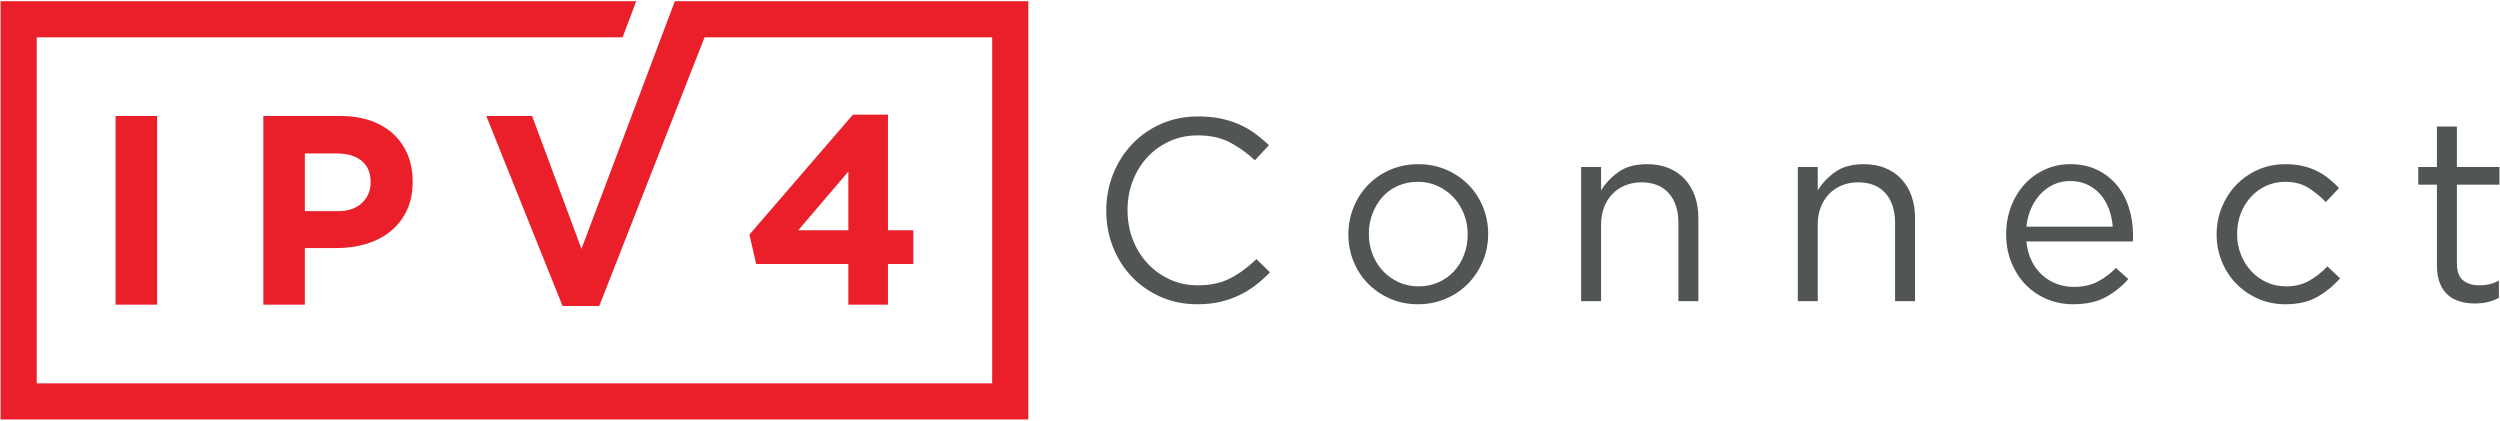 <svg width="1034" height="174" viewBox="0 0 1034 174" fill="none" xmlns="http://www.w3.org/2000/svg">
<g clip-path="url(#clip0_62_2)">
<path d="M525.251 112.644L519.672 107.171C516.096 110.605 512.447 113.27 508.727 115.165C505.009 117.061 500.574 118.008 495.424 118.008C491.275 118.008 487.43 117.204 483.89 115.595C480.349 113.985 477.273 111.785 474.662 108.995C472.051 106.207 470.013 102.914 468.545 99.125C467.081 95.334 466.346 91.257 466.346 86.892C466.346 82.529 467.081 78.471 468.545 74.716C470.013 70.96 472.051 67.688 474.662 64.898C477.273 62.107 480.349 59.926 483.89 58.352C487.43 56.779 491.275 55.993 495.424 55.993C500.574 55.993 504.99 56.958 508.674 58.889C512.359 60.82 515.81 63.288 519.029 66.292L524.822 60.069C522.964 58.282 521.032 56.654 519.029 55.188C517.026 53.722 514.844 52.469 512.485 51.432C510.124 50.396 507.565 49.591 504.813 49.017C502.058 48.446 498.966 48.16 495.532 48.16C490.023 48.16 484.945 49.179 480.295 51.217C475.647 53.256 471.639 56.047 468.278 59.586C464.916 63.128 462.287 67.259 460.391 71.979C458.498 76.699 457.549 81.743 457.549 87.108C457.549 92.543 458.498 97.623 460.391 102.343C462.287 107.064 464.916 111.16 468.278 114.628C471.639 118.098 475.611 120.834 480.187 122.836C484.765 124.84 489.773 125.84 495.208 125.84C498.642 125.84 501.754 125.518 504.545 124.875C507.334 124.232 509.944 123.337 512.377 122.192C514.808 121.048 517.079 119.672 519.19 118.062C521.3 116.452 523.319 114.646 525.251 112.644ZM615.511 96.764C615.511 92.829 614.795 89.11 613.365 85.606C611.935 82.1 609.932 79.042 607.357 76.432C604.782 73.821 601.724 71.747 598.184 70.209C594.643 68.671 590.798 67.902 586.65 67.902C582.43 67.902 578.549 68.671 575.009 70.209C571.467 71.747 568.409 73.838 565.834 76.486C563.259 79.132 561.256 82.226 559.826 85.766C558.396 89.308 557.68 93.045 557.68 96.978C557.68 100.913 558.396 104.632 559.826 108.136C561.256 111.642 563.259 114.7 565.834 117.311C568.409 119.921 571.449 121.997 574.955 123.533C578.46 125.073 582.286 125.84 586.435 125.84C590.583 125.84 594.447 125.073 598.022 123.533C601.6 121.997 604.676 119.904 607.251 117.257C609.826 114.61 611.845 111.516 613.312 107.977C614.78 104.435 615.511 100.698 615.511 96.764ZM607.035 96.978C607.035 99.982 606.534 102.791 605.533 105.402C604.532 108.012 603.138 110.283 601.348 112.215C599.56 114.147 597.415 115.665 594.912 116.773C592.408 117.882 589.655 118.437 586.65 118.437C583.716 118.437 580.999 117.866 578.495 116.721C575.991 115.577 573.828 114.039 572.004 112.108C570.179 110.175 568.749 107.887 567.712 105.239C566.675 102.593 566.156 99.768 566.156 96.764C566.156 93.76 566.657 90.951 567.658 88.341C568.661 85.73 570.037 83.442 571.789 81.475C573.543 79.508 575.67 77.969 578.173 76.861C580.678 75.752 583.431 75.197 586.435 75.197C589.367 75.197 592.086 75.77 594.589 76.915C597.093 78.059 599.275 79.616 601.134 81.581C602.994 83.549 604.442 85.856 605.479 88.502C606.518 91.149 607.035 93.975 607.035 96.978ZM662.21 92.795C662.21 90.219 662.622 87.859 663.444 85.713C664.266 83.567 665.428 81.725 666.931 80.187C668.432 78.649 670.204 77.468 672.242 76.645C674.281 75.824 676.481 75.412 678.84 75.412C683.775 75.412 687.567 76.915 690.214 79.919C692.86 82.923 694.184 87 694.184 92.15V124.554H702.446V90.111C702.446 86.822 701.963 83.818 700.998 81.1C700.031 78.381 698.637 76.038 696.813 74.072C694.989 72.105 692.771 70.585 690.16 69.512C687.549 68.437 684.563 67.902 681.201 67.902C676.408 67.902 672.511 68.956 669.507 71.068C666.503 73.177 664.07 75.734 662.21 78.738V69.082H653.948V124.554H662.21V92.795ZM751.827 92.795C751.827 90.219 752.238 87.859 753.061 85.713C753.884 83.567 755.047 81.725 756.548 80.187C758.051 78.649 759.82 77.468 761.86 76.645C763.898 75.824 766.097 75.412 768.458 75.412C773.394 75.412 777.185 76.915 779.832 79.919C782.478 82.923 783.801 87 783.801 92.15V124.554H792.063V90.111C792.063 86.822 791.58 83.818 790.614 81.1C789.649 78.381 788.254 76.038 786.429 74.072C784.606 72.105 782.388 70.585 779.778 69.512C777.167 68.437 774.181 67.902 770.817 67.902C766.027 67.902 762.128 68.956 759.123 71.068C756.119 73.177 753.686 75.734 751.827 78.738V69.082H743.565V124.554H751.827V92.795ZM838.117 99.876H882.108C882.18 99.375 882.216 98.909 882.216 98.48C882.216 98.051 882.216 97.657 882.216 97.301C882.216 93.222 881.643 89.396 880.499 85.82C879.356 82.244 877.674 79.132 875.457 76.486C873.24 73.838 870.521 71.747 867.303 70.209C864.082 68.671 860.435 67.902 856.358 67.902C852.495 67.902 848.935 68.653 845.682 70.155C842.427 71.657 839.619 73.713 837.26 76.324C834.899 78.934 833.057 82.01 831.734 85.552C830.41 89.093 829.749 92.865 829.749 96.87C829.749 101.163 830.482 105.098 831.949 108.673C833.415 112.251 835.4 115.309 837.903 117.848C840.406 120.387 843.338 122.354 846.702 123.749C850.064 125.143 853.639 125.84 857.431 125.84C862.724 125.84 867.159 124.893 870.734 122.998C874.312 121.102 877.494 118.581 880.284 115.433L875.135 110.821C872.846 113.18 870.323 115.075 867.57 116.506C864.816 117.936 861.508 118.651 857.645 118.651C855.214 118.651 852.888 118.242 850.672 117.419C848.454 116.595 846.451 115.379 844.662 113.771C842.875 112.161 841.409 110.194 840.264 107.869C839.12 105.545 838.404 102.881 838.117 99.876ZM838.117 93.76C838.404 91.041 839.048 88.538 840.048 86.249C841.051 83.96 842.337 81.974 843.912 80.294C845.486 78.613 847.309 77.29 849.383 76.324C851.458 75.358 853.712 74.875 856.143 74.875C858.933 74.875 861.382 75.395 863.494 76.432C865.603 77.468 867.391 78.846 868.857 80.562C870.323 82.28 871.47 84.281 872.291 86.571C873.113 88.86 873.633 91.257 873.847 93.76H838.117ZM967.862 115.111L962.606 110.175C960.387 112.537 957.902 114.502 955.149 116.076C952.394 117.65 949.229 118.437 945.653 118.437C942.721 118.437 940.02 117.882 937.551 116.773C935.084 115.665 932.939 114.128 931.115 112.161C929.29 110.194 927.859 107.887 926.822 105.239C925.785 102.593 925.266 99.768 925.266 96.764C925.266 93.76 925.768 90.951 926.769 88.341C927.769 85.73 929.165 83.442 930.953 81.475C932.741 79.508 934.852 77.969 937.283 76.861C939.716 75.752 942.327 75.197 945.116 75.197C948.907 75.197 952.107 76.02 954.718 77.666C957.33 79.31 959.744 81.278 961.961 83.567L967.434 77.773C966.146 76.413 964.751 75.127 963.249 73.911C961.747 72.694 960.101 71.639 958.314 70.744C956.525 69.851 954.558 69.152 952.413 68.653C950.267 68.152 947.87 67.902 945.223 67.902C941.146 67.902 937.373 68.671 933.904 70.209C930.434 71.747 927.432 73.838 924.89 76.486C922.352 79.132 920.366 82.226 918.936 85.766C917.506 89.308 916.791 93.045 916.791 96.978C916.791 100.913 917.506 104.632 918.936 108.136C920.366 111.642 922.352 114.7 924.89 117.311C927.432 119.921 930.434 121.997 933.904 123.533C937.373 125.073 941.146 125.84 945.223 125.84C950.445 125.84 954.826 124.84 958.367 122.836C961.909 120.834 965.073 118.259 967.862 115.111ZM1016.17 76.378H1033.77V69.082H1016.17V52.345H1007.91V69.082H1000.18V76.378H1007.91V109.854C1007.91 112.644 1008.3 115.04 1009.09 117.043C1009.88 119.045 1010.97 120.672 1012.36 121.925C1013.76 123.178 1015.42 124.088 1017.35 124.66C1019.28 125.233 1021.36 125.518 1023.57 125.518C1025.58 125.518 1027.38 125.323 1028.99 124.93C1030.6 124.536 1032.12 123.945 1033.55 123.158V116.076C1032.12 116.791 1030.78 117.293 1029.53 117.579C1028.28 117.866 1026.94 118.008 1025.51 118.008C1022.71 118.008 1020.46 117.329 1018.75 115.97C1017.03 114.61 1016.17 112.215 1016.17 108.782V76.378Z" fill="#525556"/>
<path d="M64.969 126.018V47.983H47.8V126.018H64.969ZM410.361 15.444V158.555H15.182V15.444H257.505L263.142 0.494H0.233V173.504H425.31V0.494C376.58 0.494 327.849 0.494 279.119 0.494L240.487 102.942L220.086 47.983H201.135L232.682 126.575H247.843L291.395 15.444H410.361ZM352.77 47.425L309.963 97.034L312.75 109.184H350.875V126.018H367.264V109.184H377.743V95.249H367.264V47.425H352.77ZM350.875 95.249H330.142L350.875 70.947V95.249ZM170.676 75.183V74.962C170.676 70.947 169.987 67.287 168.613 63.98C167.238 60.673 165.269 57.83 162.705 55.452C160.141 53.073 157.02 51.234 153.342 49.934C149.662 48.633 145.482 47.983 140.798 47.983H108.915V126.018H126.084V102.608H139.127C143.511 102.608 147.619 102.031 151.444 100.879C155.273 99.727 158.617 97.999 161.477 95.695C164.34 93.392 166.588 90.529 168.223 87.112C169.858 83.694 170.676 79.718 170.676 75.183ZM153.284 75.519C153.284 78.862 152.095 81.667 149.718 83.935C147.339 86.201 143.994 87.334 139.684 87.334H126.084V63.478H139.35C143.66 63.478 147.06 64.482 149.55 66.488C152.039 68.495 153.284 71.431 153.284 75.296V75.519Z" fill="#EA1F2A"/>
</g>
<defs>
<clipPath id="clip0_62_2">
<rect width="1034" height="174" fill="white"/>
</clipPath>
</defs>
</svg>
